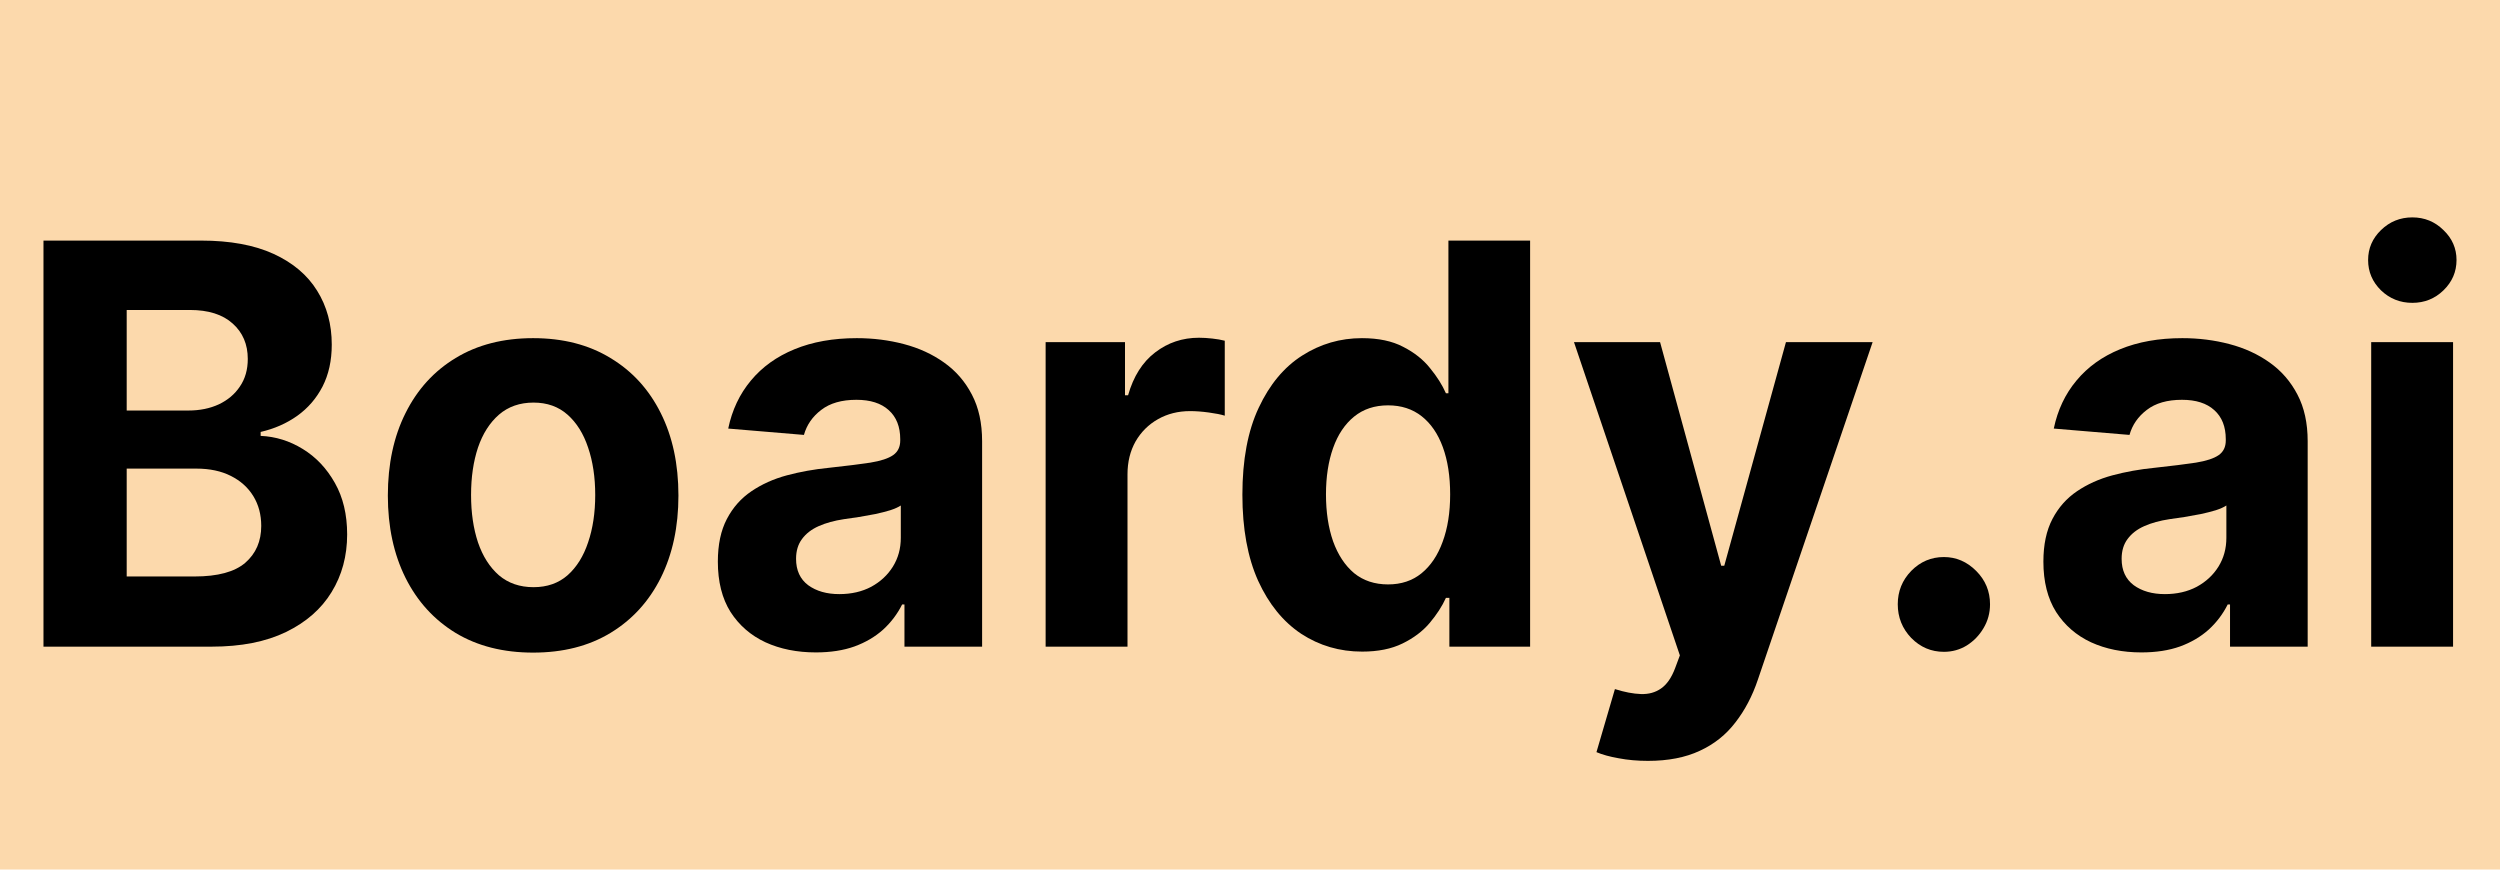 <svg width="115" height="40" viewBox="0 0 115 40" fill="none" xmlns="http://www.w3.org/2000/svg">
<rect width="115" height="40" fill="#FCD9AC"/>
<path d="M2 29.746V11.067H9.25C10.582 11.067 11.693 11.271 12.583 11.678C13.473 12.086 14.142 12.651 14.589 13.375C15.037 14.092 15.261 14.919 15.261 15.855C15.261 16.585 15.12 17.227 14.837 17.78C14.554 18.327 14.165 18.777 13.67 19.13C13.181 19.477 12.621 19.723 11.99 19.869V20.051C12.68 20.081 13.325 20.282 13.926 20.653C14.534 21.024 15.026 21.544 15.403 22.213C15.78 22.875 15.969 23.666 15.969 24.584C15.969 25.575 15.73 26.46 15.252 27.238C14.781 28.011 14.083 28.622 13.157 29.072C12.232 29.521 11.091 29.746 9.736 29.746H2ZM5.828 26.518H8.949C10.016 26.518 10.794 26.308 11.283 25.888C11.772 25.463 12.017 24.897 12.017 24.192C12.017 23.675 11.896 23.219 11.654 22.824C11.413 22.429 11.068 22.118 10.62 21.893C10.178 21.669 9.65 21.556 9.037 21.556H5.828V26.518ZM5.828 18.884H8.666C9.191 18.884 9.656 18.789 10.063 18.601C10.476 18.406 10.8 18.133 11.035 17.78C11.277 17.427 11.398 17.005 11.398 16.512C11.398 15.837 11.165 15.293 10.7 14.88C10.24 14.466 9.586 14.259 8.737 14.259H5.828V18.884Z" fill="black"/>
<path d="M24.524 30.02C23.151 30.02 21.963 29.719 20.962 29.117C19.965 28.509 19.196 27.664 18.654 26.581C18.112 25.493 17.841 24.231 17.841 22.796C17.841 21.349 18.112 20.084 18.654 19.002C19.196 17.914 19.965 17.069 20.962 16.467C21.963 15.859 23.151 15.555 24.524 15.555C25.898 15.555 27.082 15.859 28.078 16.467C29.081 17.069 29.853 17.914 30.395 19.002C30.937 20.084 31.208 21.349 31.208 22.796C31.208 24.231 30.937 25.493 30.395 26.581C29.853 27.664 29.081 28.509 28.078 29.117C27.082 29.719 25.898 30.02 24.524 30.02ZM24.542 27.01C25.167 27.01 25.689 26.828 26.107 26.463C26.526 26.092 26.841 25.587 27.053 24.949C27.271 24.311 27.38 23.584 27.38 22.769C27.38 21.954 27.271 21.228 27.053 20.589C26.841 19.951 26.526 19.446 26.107 19.075C25.689 18.704 25.167 18.519 24.542 18.519C23.912 18.519 23.381 18.704 22.951 19.075C22.526 19.446 22.205 19.951 21.987 20.589C21.775 21.228 21.669 21.954 21.669 22.769C21.669 23.584 21.775 24.311 21.987 24.949C22.205 25.587 22.526 26.092 22.951 26.463C23.381 26.828 23.912 27.01 24.542 27.01Z" fill="black"/>
<path d="M37.529 30.011C36.663 30.011 35.891 29.856 35.213 29.546C34.535 29.23 33.999 28.764 33.604 28.15C33.215 27.53 33.021 26.758 33.021 25.834C33.021 25.055 33.159 24.402 33.436 23.873C33.713 23.344 34.09 22.918 34.568 22.596C35.045 22.273 35.587 22.03 36.194 21.866C36.807 21.702 37.45 21.586 38.122 21.52C38.912 21.434 39.548 21.355 40.031 21.282C40.515 21.203 40.865 21.088 41.084 20.936C41.302 20.784 41.411 20.559 41.411 20.261V20.206C41.411 19.628 41.234 19.182 40.88 18.865C40.532 18.549 40.037 18.391 39.395 18.391C38.717 18.391 38.178 18.546 37.777 18.856C37.376 19.16 37.111 19.543 36.981 20.006L33.498 19.714C33.675 18.862 34.023 18.127 34.541 17.506C35.06 16.88 35.729 16.4 36.548 16.065C37.373 15.725 38.328 15.555 39.413 15.555C40.167 15.555 40.889 15.646 41.579 15.828C42.274 16.011 42.89 16.293 43.426 16.676C43.969 17.059 44.396 17.552 44.708 18.154C45.021 18.75 45.177 19.464 45.177 20.297V29.746H41.605V27.804H41.499C41.281 28.241 40.989 28.628 40.624 28.962C40.258 29.29 39.819 29.549 39.306 29.737C38.794 29.92 38.201 30.011 37.529 30.011ZM38.608 27.329C39.162 27.329 39.651 27.217 40.076 26.992C40.5 26.761 40.833 26.451 41.075 26.062C41.316 25.672 41.437 25.232 41.437 24.739V23.253C41.319 23.331 41.157 23.404 40.951 23.471C40.751 23.532 40.524 23.59 40.27 23.645C40.017 23.693 39.763 23.739 39.51 23.782C39.256 23.818 39.026 23.851 38.82 23.882C38.378 23.949 37.992 24.055 37.662 24.201C37.332 24.347 37.076 24.545 36.893 24.794C36.71 25.037 36.619 25.341 36.619 25.706C36.619 26.235 36.804 26.639 37.176 26.919C37.553 27.193 38.03 27.329 38.608 27.329Z" fill="black"/>
<path d="M48.099 29.746V15.737H51.75V18.181H51.892C52.139 17.312 52.555 16.655 53.138 16.211C53.722 15.761 54.394 15.536 55.154 15.536C55.342 15.536 55.546 15.549 55.764 15.573C55.982 15.597 56.173 15.63 56.339 15.673V19.121C56.162 19.066 55.917 19.017 55.605 18.975C55.292 18.932 55.007 18.911 54.747 18.911C54.193 18.911 53.698 19.036 53.262 19.285C52.832 19.528 52.49 19.869 52.236 20.306C51.989 20.744 51.865 21.249 51.865 21.82V29.746H48.099Z" fill="black"/>
<path d="M62.658 29.974C61.626 29.974 60.692 29.701 59.855 29.154C59.024 28.6 58.364 27.788 57.875 26.718C57.391 25.642 57.15 24.323 57.15 22.76C57.15 21.155 57.4 19.82 57.901 18.756C58.402 17.686 59.068 16.886 59.899 16.357C60.736 15.822 61.653 15.555 62.649 15.555C63.409 15.555 64.043 15.688 64.549 15.956C65.062 16.217 65.475 16.546 65.787 16.941C66.106 17.33 66.347 17.713 66.512 18.09H66.627V11.067H70.385V29.746H66.671V27.503H66.512C66.335 27.892 66.085 28.278 65.761 28.661C65.442 29.038 65.027 29.351 64.514 29.601C64.007 29.85 63.388 29.974 62.658 29.974ZM63.851 26.883C64.458 26.883 64.971 26.712 65.389 26.372C65.814 26.025 66.138 25.542 66.362 24.922C66.592 24.301 66.707 23.575 66.707 22.742C66.707 21.909 66.595 21.185 66.371 20.571C66.147 19.957 65.823 19.483 65.398 19.148C64.974 18.814 64.458 18.646 63.851 18.646C63.232 18.646 62.711 18.82 62.286 19.166C61.862 19.513 61.541 19.993 61.323 20.607C61.105 21.222 60.995 21.933 60.995 22.742C60.995 23.556 61.105 24.277 61.323 24.903C61.547 25.523 61.868 26.01 62.286 26.363C62.711 26.709 63.232 26.883 63.851 26.883Z" fill="black"/>
<path d="M75.806 35C75.329 35 74.881 34.961 74.462 34.881C74.05 34.809 73.708 34.714 73.437 34.599L74.286 31.698C74.728 31.838 75.126 31.914 75.479 31.926C75.839 31.939 76.148 31.853 76.407 31.671C76.673 31.488 76.888 31.178 77.053 30.741L77.274 30.148L72.403 15.737H76.363L79.175 26.025H79.316L82.154 15.737H86.141L80.863 31.261C80.61 32.014 80.265 32.671 79.829 33.231C79.399 33.796 78.853 34.231 78.193 34.535C77.533 34.845 76.737 35 75.806 35Z" fill="black"/>
<path d="M89.419 29.984C88.835 29.984 88.335 29.771 87.916 29.345C87.504 28.913 87.297 28.397 87.297 27.795C87.297 27.199 87.504 26.688 87.916 26.262C88.335 25.837 88.835 25.624 89.419 25.624C89.985 25.624 90.48 25.837 90.904 26.262C91.329 26.688 91.541 27.199 91.541 27.795C91.541 28.196 91.441 28.564 91.24 28.898C91.046 29.227 90.789 29.491 90.471 29.692C90.153 29.886 89.802 29.984 89.419 29.984Z" fill="black"/>
<path d="M98.505 30.011C97.639 30.011 96.867 29.856 96.189 29.546C95.511 29.23 94.975 28.764 94.58 28.15C94.191 27.53 93.996 26.758 93.996 25.834C93.996 25.055 94.135 24.402 94.412 23.873C94.689 23.344 95.066 22.918 95.544 22.596C96.021 22.273 96.563 22.03 97.17 21.866C97.783 21.702 98.426 21.586 99.098 21.52C99.887 21.434 100.524 21.355 101.007 21.282C101.491 21.203 101.841 21.088 102.059 20.936C102.277 20.784 102.386 20.559 102.386 20.261V20.206C102.386 19.628 102.21 19.182 101.856 18.865C101.508 18.549 101.013 18.391 100.371 18.391C99.693 18.391 99.154 18.546 98.753 18.856C98.352 19.16 98.087 19.543 97.957 20.006L94.474 19.714C94.651 18.862 94.998 18.127 95.517 17.506C96.036 16.88 96.705 16.4 97.524 16.065C98.349 15.725 99.304 15.555 100.388 15.555C101.143 15.555 101.865 15.646 102.554 15.828C103.25 16.011 103.866 16.293 104.402 16.676C104.944 17.059 105.372 17.552 105.684 18.154C105.997 18.75 106.153 19.464 106.153 20.297V29.746H102.581V27.804H102.475C102.257 28.241 101.965 28.628 101.6 28.962C101.234 29.29 100.795 29.549 100.282 29.737C99.77 29.92 99.177 30.011 98.505 30.011ZM99.584 27.329C100.138 27.329 100.627 27.217 101.051 26.992C101.476 26.761 101.809 26.451 102.051 26.062C102.292 25.672 102.413 25.232 102.413 24.739V23.253C102.295 23.331 102.133 23.404 101.927 23.471C101.726 23.532 101.499 23.59 101.246 23.645C100.993 23.693 100.739 23.739 100.486 23.782C100.232 23.818 100.002 23.851 99.796 23.882C99.354 23.949 98.968 24.055 98.638 24.201C98.308 24.347 98.052 24.545 97.869 24.794C97.686 25.037 97.595 25.341 97.595 25.706C97.595 26.235 97.78 26.639 98.152 26.919C98.529 27.193 99.006 27.329 99.584 27.329Z" fill="black"/>
<path d="M109.075 29.746V15.737H112.841V29.746H109.075ZM110.967 13.931C110.407 13.931 109.926 13.739 109.526 13.356C109.131 12.967 108.933 12.502 108.933 11.961C108.933 11.426 109.131 10.967 109.526 10.584C109.926 10.195 110.407 10 110.967 10C111.527 10 112.004 10.195 112.399 10.584C112.8 10.967 113 11.426 113 11.961C113 12.502 112.8 12.967 112.399 13.356C112.004 13.739 111.527 13.931 110.967 13.931Z" fill="black"/>
</svg>
